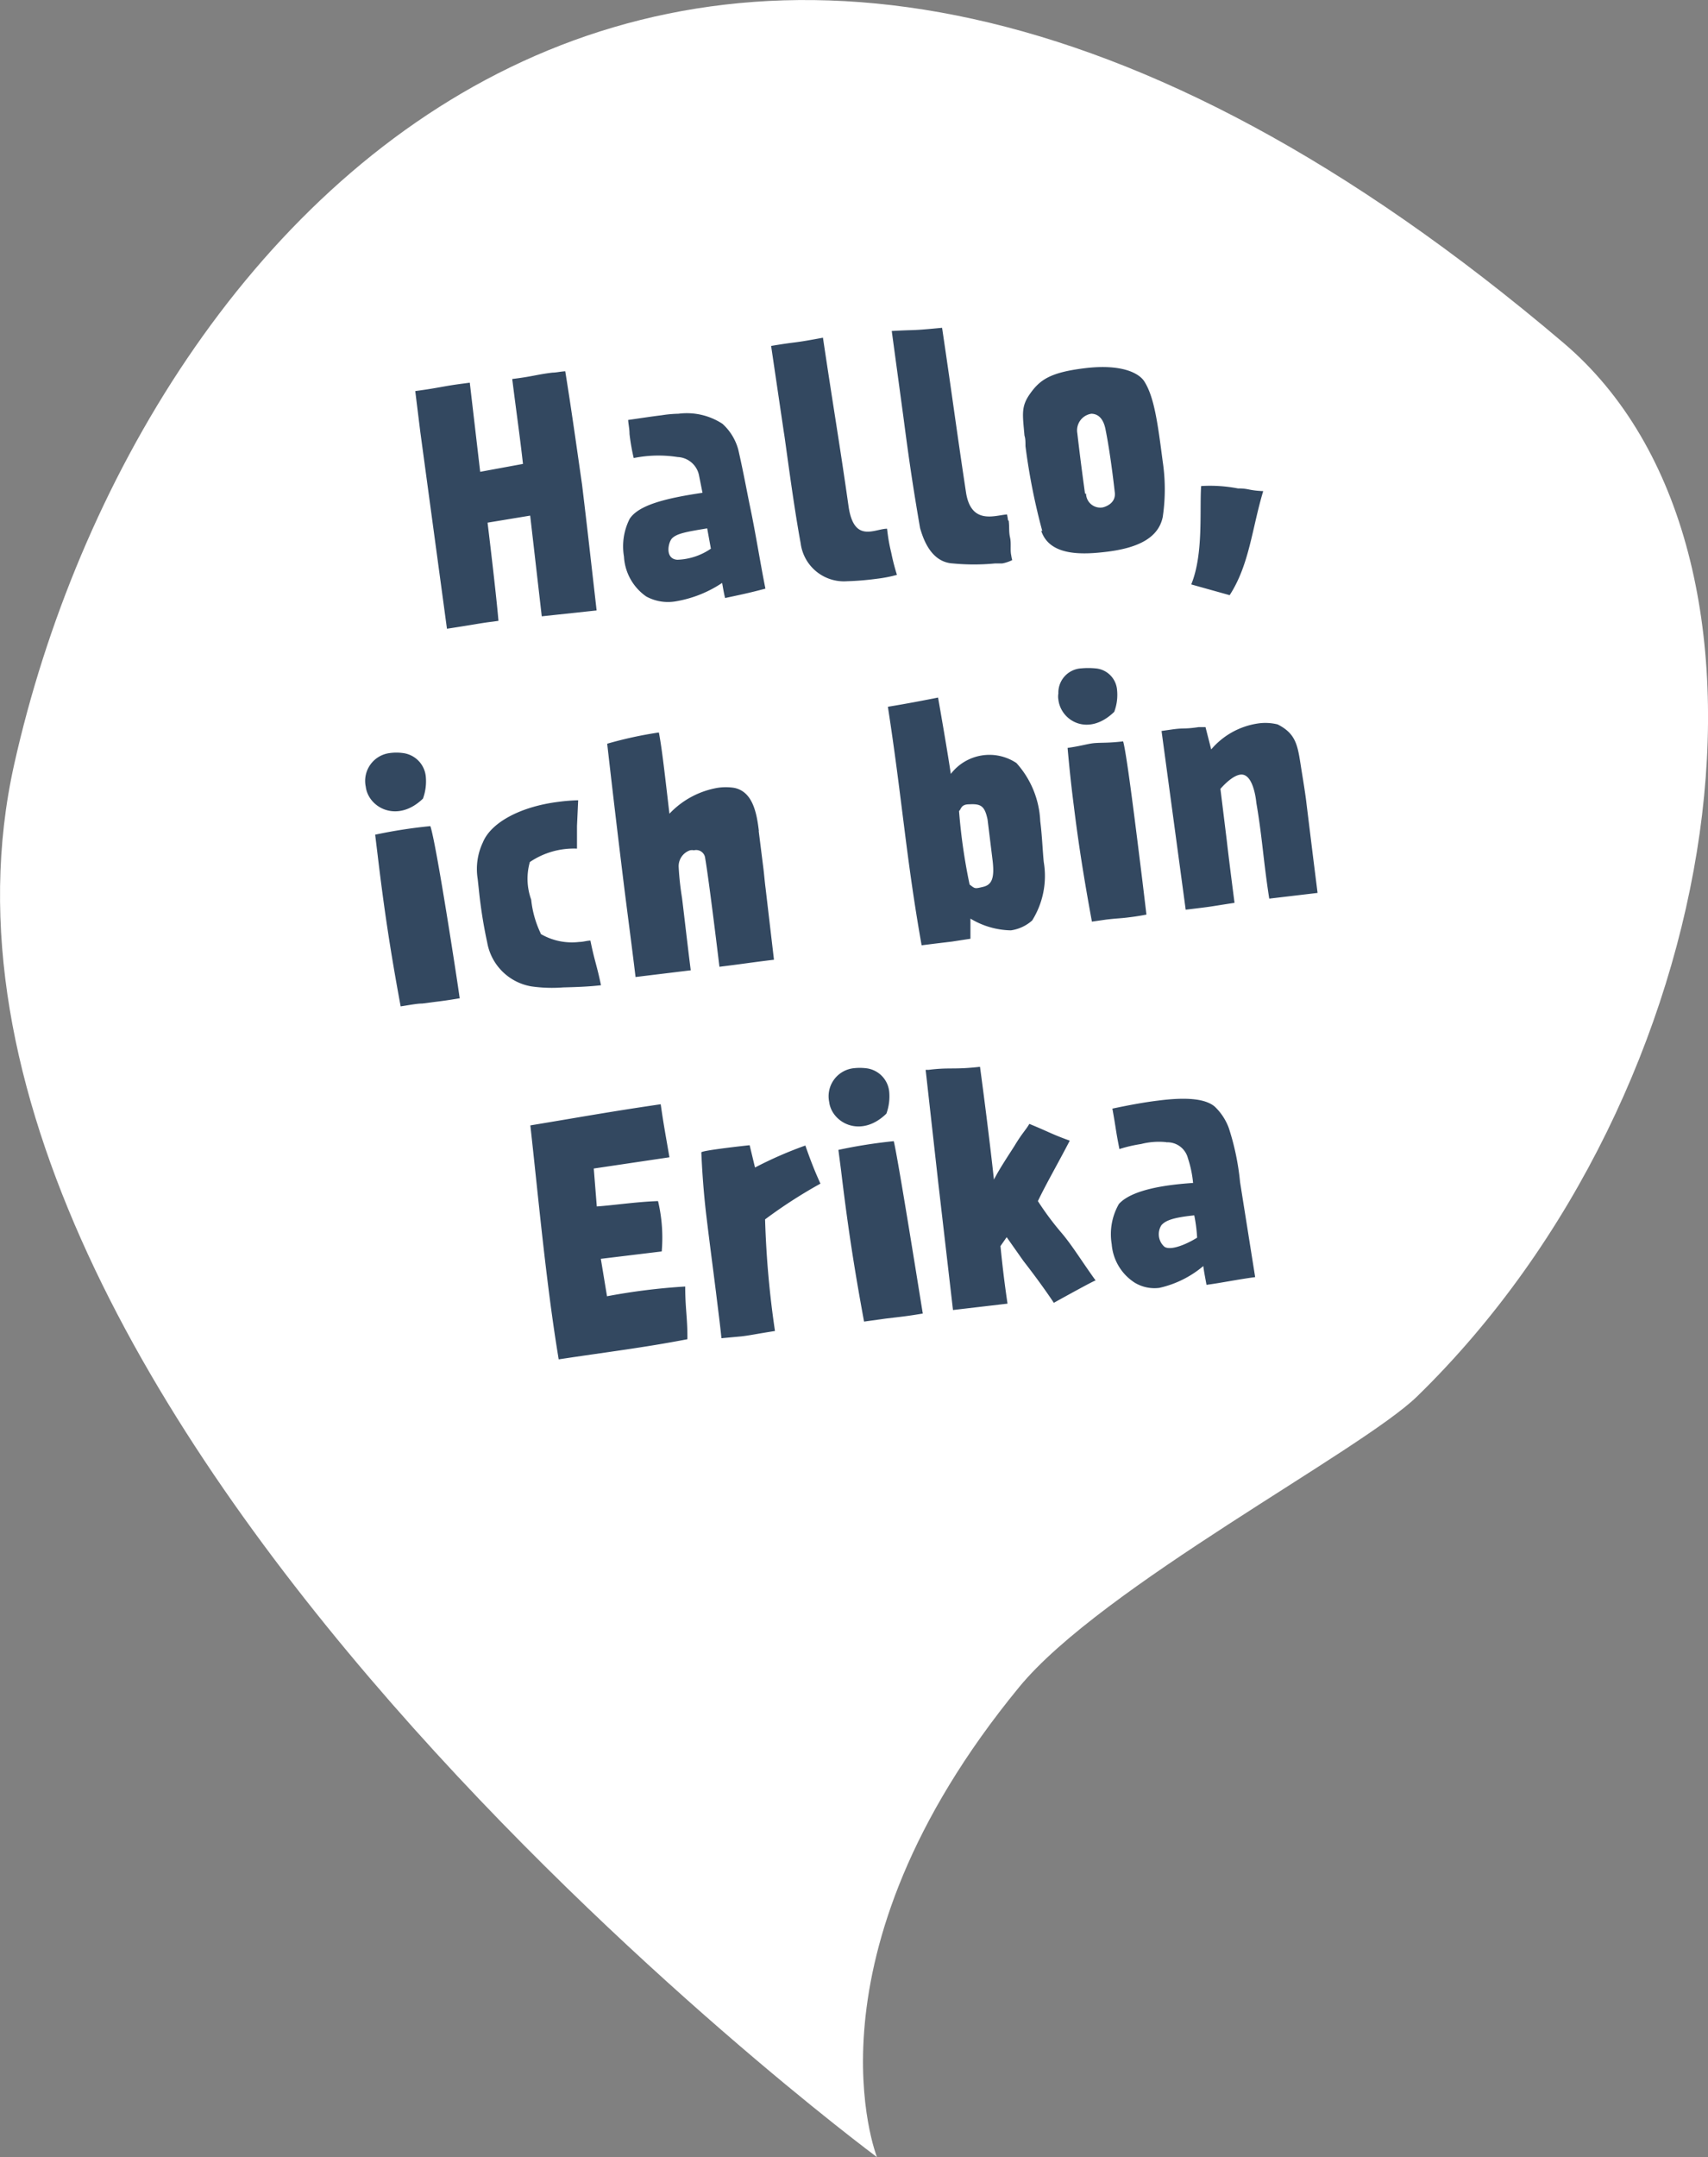 <svg xmlns="http://www.w3.org/2000/svg" xmlns:xlink="http://www.w3.org/1999/xlink" viewBox="0 0 101.8 128.52"><rect x="0" y="0" width="101.8" height="128.52" fill="#808080" stroke="none"/><defs><style>.cls-1{fill:none;}.cls-2{clip-path:url(#clip-path);}.cls-3{fill:#fff;}.cls-4{fill:#334860;}</style><clipPath id="clip-path" transform="translate(0 0)"><rect class="cls-1" width="101.8" height="128.52"/></clipPath></defs><g id="Layer_2" data-name="Layer 2"><g id="ERika"><g class="cls-2"><path class="cls-3" d="M52.27,128.52s-4.76-11.89,8.47-28c4.93-6,20.39-14.07,23.73-17.33C103.14,65,107.78,32.83,93.2,20.44,41.46-23.53,8.3,12.23.85,45.52c-8.63,38.52,51.42,83,51.42,83" transform="translate(0 0)"/></g><path class="cls-4" d="M25.05,25.73l-.3-2.43c1.55-.21,1.63-.29,2.88-.45L28,22.8l.62,5.31,2.55-.47c-.16-1.47-.43-3.36-.64-5.06,1.24-.15,1.42-.26,2.4-.38.22,0,.45-.06.76-.08.38,2.35.68,4.52,1,6.74.29,2.38.56,4.81.87,7.51l-3.27.35-.69-6-2.54.42s.5,4.09.65,5.85l-.36.05c-.68.08-1,.16-2.71.42Zm12.72,1.56a12.32,12.32,0,0,1-.25-1.44c0-.31-.07-.59-.08-.83.78-.11,1.42-.21,2-.28a7.28,7.28,0,0,1,1-.09,3.88,3.88,0,0,1,2.62.6A3.2,3.2,0,0,1,44,26.78c.27,1.16.54,2.61.68,3.29.35,1.64.61,3.35.94,5-1,.27-1.62.39-2.4.56-.06-.21-.11-.51-.18-.9a7.08,7.08,0,0,1-2.78,1.1,2.71,2.71,0,0,1-1.74-.29,3.1,3.1,0,0,1-1.33-2.38,3.63,3.63,0,0,1,.34-2.25c.53-.81,2.1-1.22,4.34-1.55l-.2-1a1.36,1.36,0,0,0-1.28-1.13A7.41,7.41,0,0,0,37.77,27.29Zm2.28,4.79c-.23.25-.43,1.22.32,1.27a3.76,3.76,0,0,0,2-.66l-.22-1.21C40.94,31.68,40.34,31.78,40.05,32.08Zm13.07.85a12.41,12.41,0,0,0,.34,1.32,8,8,0,0,1-1.18.23,17,17,0,0,1-1.8.15,2.6,2.6,0,0,1-2.76-2.27c-.45-2.41-.93-6.24-1-6.6l-.76-5.15c1.74-.29,1.11-.12,3.09-.49.63,4.24,1,6.34,1.53,10.08.33,2.17,1.54,1.31,2.29,1.3C52.94,32.1,53,32.43,53.12,32.93Zm7-1.91c.05.38,0,.65.08,1s0,.76.07,1.06a2.11,2.11,0,0,0,.06.29,2.2,2.2,0,0,1-.6.2l-.43,0a13.06,13.06,0,0,1-2.5,0C55.44,33.5,55,32,54.84,31.47c-.43-2.49-.66-4.06-1-6.66l-.69-5.09c1.65-.09,1,0,3-.19.63,4.24.85,6,1.42,9.77.29,2,1.73,1.4,2.45,1.35A3.12,3.12,0,0,1,60.08,31Zm2,.61a37.39,37.39,0,0,1-1-5.05c0-.25,0-.45-.06-.63-.11-1.29-.22-1.73.36-2.53s1.19-1.23,3.21-1.48c2.27-.28,3.28.32,3.57.78.59.92.8,2.46,1.1,4.78a11.17,11.17,0,0,1,0,3.31C69.05,32,67.92,32.63,66,32.87,64.54,33.05,62.57,33.15,62.06,31.63Zm2.61-2.22a.85.85,0,0,0,1,.82s.82-.17.71-.92c0,0-.24-2.22-.56-3.78-.13-.6-.43-.87-.83-.88a1,1,0,0,0-.84,1.16S64.4,27.48,64.67,29.41Zm7-.46a8.82,8.82,0,0,1,2.05.15c.68,0,.6.12,1.51.16-.67,2.22-.82,4.38-2,6.2L71,34.82c.74-1.81.49-4.4.59-5.86Z" transform="translate(0 0)"/><path class="cls-4" d="M25.38,46.29a3,3,0,0,1-.17,1.29c-1.54,1.49-3.26.53-3.41-.71a1.67,1.67,0,0,1,1.41-2,2.88,2.88,0,0,1,.83,0A1.56,1.56,0,0,1,25.38,46.29Zm2,13.19c-.71.12-1.1.17-1.44.21l-.77.1c-.31,0-.7.08-1.29.17-.64-3.45-1-5.91-1.37-9l-.15-1.23a29.67,29.67,0,0,1,3.29-.51C26,50.24,27.24,58.32,27.4,59.48Zm4.84-3.84a3.68,3.68,0,0,0,2.31.48c.23,0,.46-.08.66-.08.24,1.2.38,1.45.63,2.66-.78.09-1.52.11-2.26.13a8.65,8.65,0,0,1-1.88-.06,3.22,3.22,0,0,1-2.64-2.61A28.35,28.35,0,0,1,28.54,53l-.07-.64a3.7,3.7,0,0,1,.31-2.17c.5-1.22,2.31-2.15,4.53-2.42a10.51,10.51,0,0,1,1.15-.09l-.07,1.53,0,1.35a4.67,4.67,0,0,0-2.81.8,3.65,3.65,0,0,0,.08,2.24A6.09,6.09,0,0,0,32.24,55.64Zm13-6.13.28,2.23c.05.4.08.81.13,1.18l.5,4.26c-1.64.2-1.55.21-3.25.42,0,0-.61-5.08-.85-6.47a.54.54,0,0,0-.67-.47.59.59,0,0,0-.23,0,1,1,0,0,0-.68,1,17.06,17.06,0,0,0,.2,1.84c.09.71.37,3.16.52,4.31l-3.29.4c-.24-2-.48-3.77-.69-5.46-.37-3-.68-5.63-1-8.44a23.72,23.72,0,0,1,3.08-.67c.2,1,.45,3.35.63,4.84a5.15,5.15,0,0,1,2.86-1.54,3.23,3.23,0,0,1,1,0C44.85,47.16,45.1,48.4,45.23,49.51Zm7.69-7.4c1-.16,2.31-.41,3-.55.14.79.57,3.26.76,4.55a2.9,2.9,0,0,1,3.91-.65A5.52,5.52,0,0,1,62,48.92c.11.86.14,1.73.21,2.44a5,5,0,0,1-.69,3.48,2.41,2.41,0,0,1-1.27.59,4.82,4.82,0,0,1-2.41-.7l0,1.2-1.11.17-1,.12-.8.1C54,51.08,53.78,47.68,52.92,42.11ZM57.79,52.7c.33.25.29.26.8.14s.7-.49.57-1.58l-.3-2.44c-.17-.78-.37-.94-1.09-.9-.51,0-.47.29-.61.4A34.21,34.21,0,0,0,57.79,52.7Zm8.79-11.58a2.85,2.85,0,0,1-.17,1.29c-1.54,1.5-3.18.55-3.33-.73a1.09,1.09,0,0,1,0-.36,1.45,1.45,0,0,1,1.37-1.5,4.5,4.5,0,0,1,.82,0A1.4,1.4,0,0,1,66.58,41.12Zm1.51,11.37.24,2c-.51.1-.84.14-1.09.17-.46.06-.66.05-1.32.13l-.84.12C64.59,52.25,64.27,50.2,64,48c-.14-1.08-.26-2.2-.37-3.44.91-.13,1.22-.26,1.65-.29s.83,0,1.66-.1C67.16,44.91,67.74,49.67,68.09,52.49Zm9.51-6.43c.07.43.22,1.35.27,1.82l.42,3.41.24,1.91-2.88.34c-.35-2.23-.42-3.69-.77-5.71,0,0-.13-1.6-.83-1.68-.55-.06-1.31.85-1.31.85l.38,3.09s.1.92.46,3.7c-1.76.27-1.09.19-2.91.41L69.23,43.55l.7-.1c.7-.09.63,0,1.52-.13l.4,0,.34,1.33A4.52,4.52,0,0,1,75,43.1a3.06,3.06,0,0,1,1.15.06C77.35,43.77,77.35,44.53,77.6,46.06Z" transform="translate(0 0)"/><path class="cls-4" d="M35.57,71.88c1-.07,2.4-.28,3.65-.32a9.44,9.44,0,0,1,.22,3L35.81,75c.13.77.24,1.46.37,2.23a37.31,37.31,0,0,1,4.66-.58c0,1.32.14,1.87.13,3.14-2.65.51-4.71.75-7.67,1.2-.27-1.62-.49-3.24-.69-4.87-.37-3-.66-6-1-9.07,2.91-.48,4.69-.81,7.77-1.26.16,1.14.26,1.65.52,3.16l-4.51.67Zm7.09,5c-.17-1.36-.35-2.7-.55-4.36-.25-2.06-.3-3.74-.31-3.86s2.88-.43,2.88-.43L45,69.56a23.5,23.5,0,0,1,3-1.31c.33.94.55,1.5.9,2.27a29,29,0,0,0-3.3,2.13,56.54,56.54,0,0,0,.59,6.65c-1.21.19-1.48.26-2,.32L43,79.73C42.91,78.85,42.78,77.87,42.66,76.87ZM53,65.06a3,3,0,0,1-.17,1.29c-1.54,1.5-3.26.53-3.41-.7a1.68,1.68,0,0,1,1.41-2,3.25,3.25,0,0,1,.83,0A1.56,1.56,0,0,1,53,65.06Zm2,13.2c-.71.12-1.11.17-1.45.21l-.76.09-1.29.18c-.64-3.46-1-5.92-1.37-9l-.16-1.23a29.94,29.94,0,0,1,3.3-.52C53.52,69,54.81,77.1,55,78.26Zm1.8-.21-.88-7.6-.75-6.71.18,0c1.28-.16,1.47,0,3.06-.18.2,1.47.58,4.41.83,6.72.32-.63.87-1.45,1.22-2,.48-.8.68-.95.89-1.32,1.22.5,1.28.59,2.41,1-.7,1.35-1.38,2.52-1.9,3.6a17.23,17.23,0,0,0,1.44,1.93c.62.74,1.16,1.63,2,2.8-.09,0-2,1.06-2.49,1.33C62,76.4,61,75.13,61,75.13L60,73.71l-.37.53c.09.9.2,1.94.42,3.43Zm12.72-10a4.27,4.27,0,0,0-1.51.11,8.39,8.39,0,0,0-1.29.3c-.23-1.15-.2-1.2-.42-2.41,1-.21,1.91-.38,2.75-.48,1.56-.2,2.76-.14,3.35.36a3.37,3.37,0,0,1,.84,1.28,15,15,0,0,1,.67,3.22l.9,5.66c-1.11.15-2,.34-2.9.46-.06-.34-.16-.83-.19-1.12a6.13,6.13,0,0,1-2.62,1.3,2.27,2.27,0,0,1-1.47-.31,3,3,0,0,1-1.37-2.29,3.62,3.62,0,0,1,.43-2.4c.48-.53,1.65-1.07,4.42-1.25A6.64,6.64,0,0,0,70.8,69,1.26,1.26,0,0,0,69.49,68.06ZM69.22,73a1,1,0,0,0,.18,1.28c.37.25,1.31-.14,1.95-.54a8.93,8.93,0,0,0-.17-1.33C69.91,72.54,69.46,72.72,69.22,73Z" transform="translate(0 0)"/></g></g></svg>